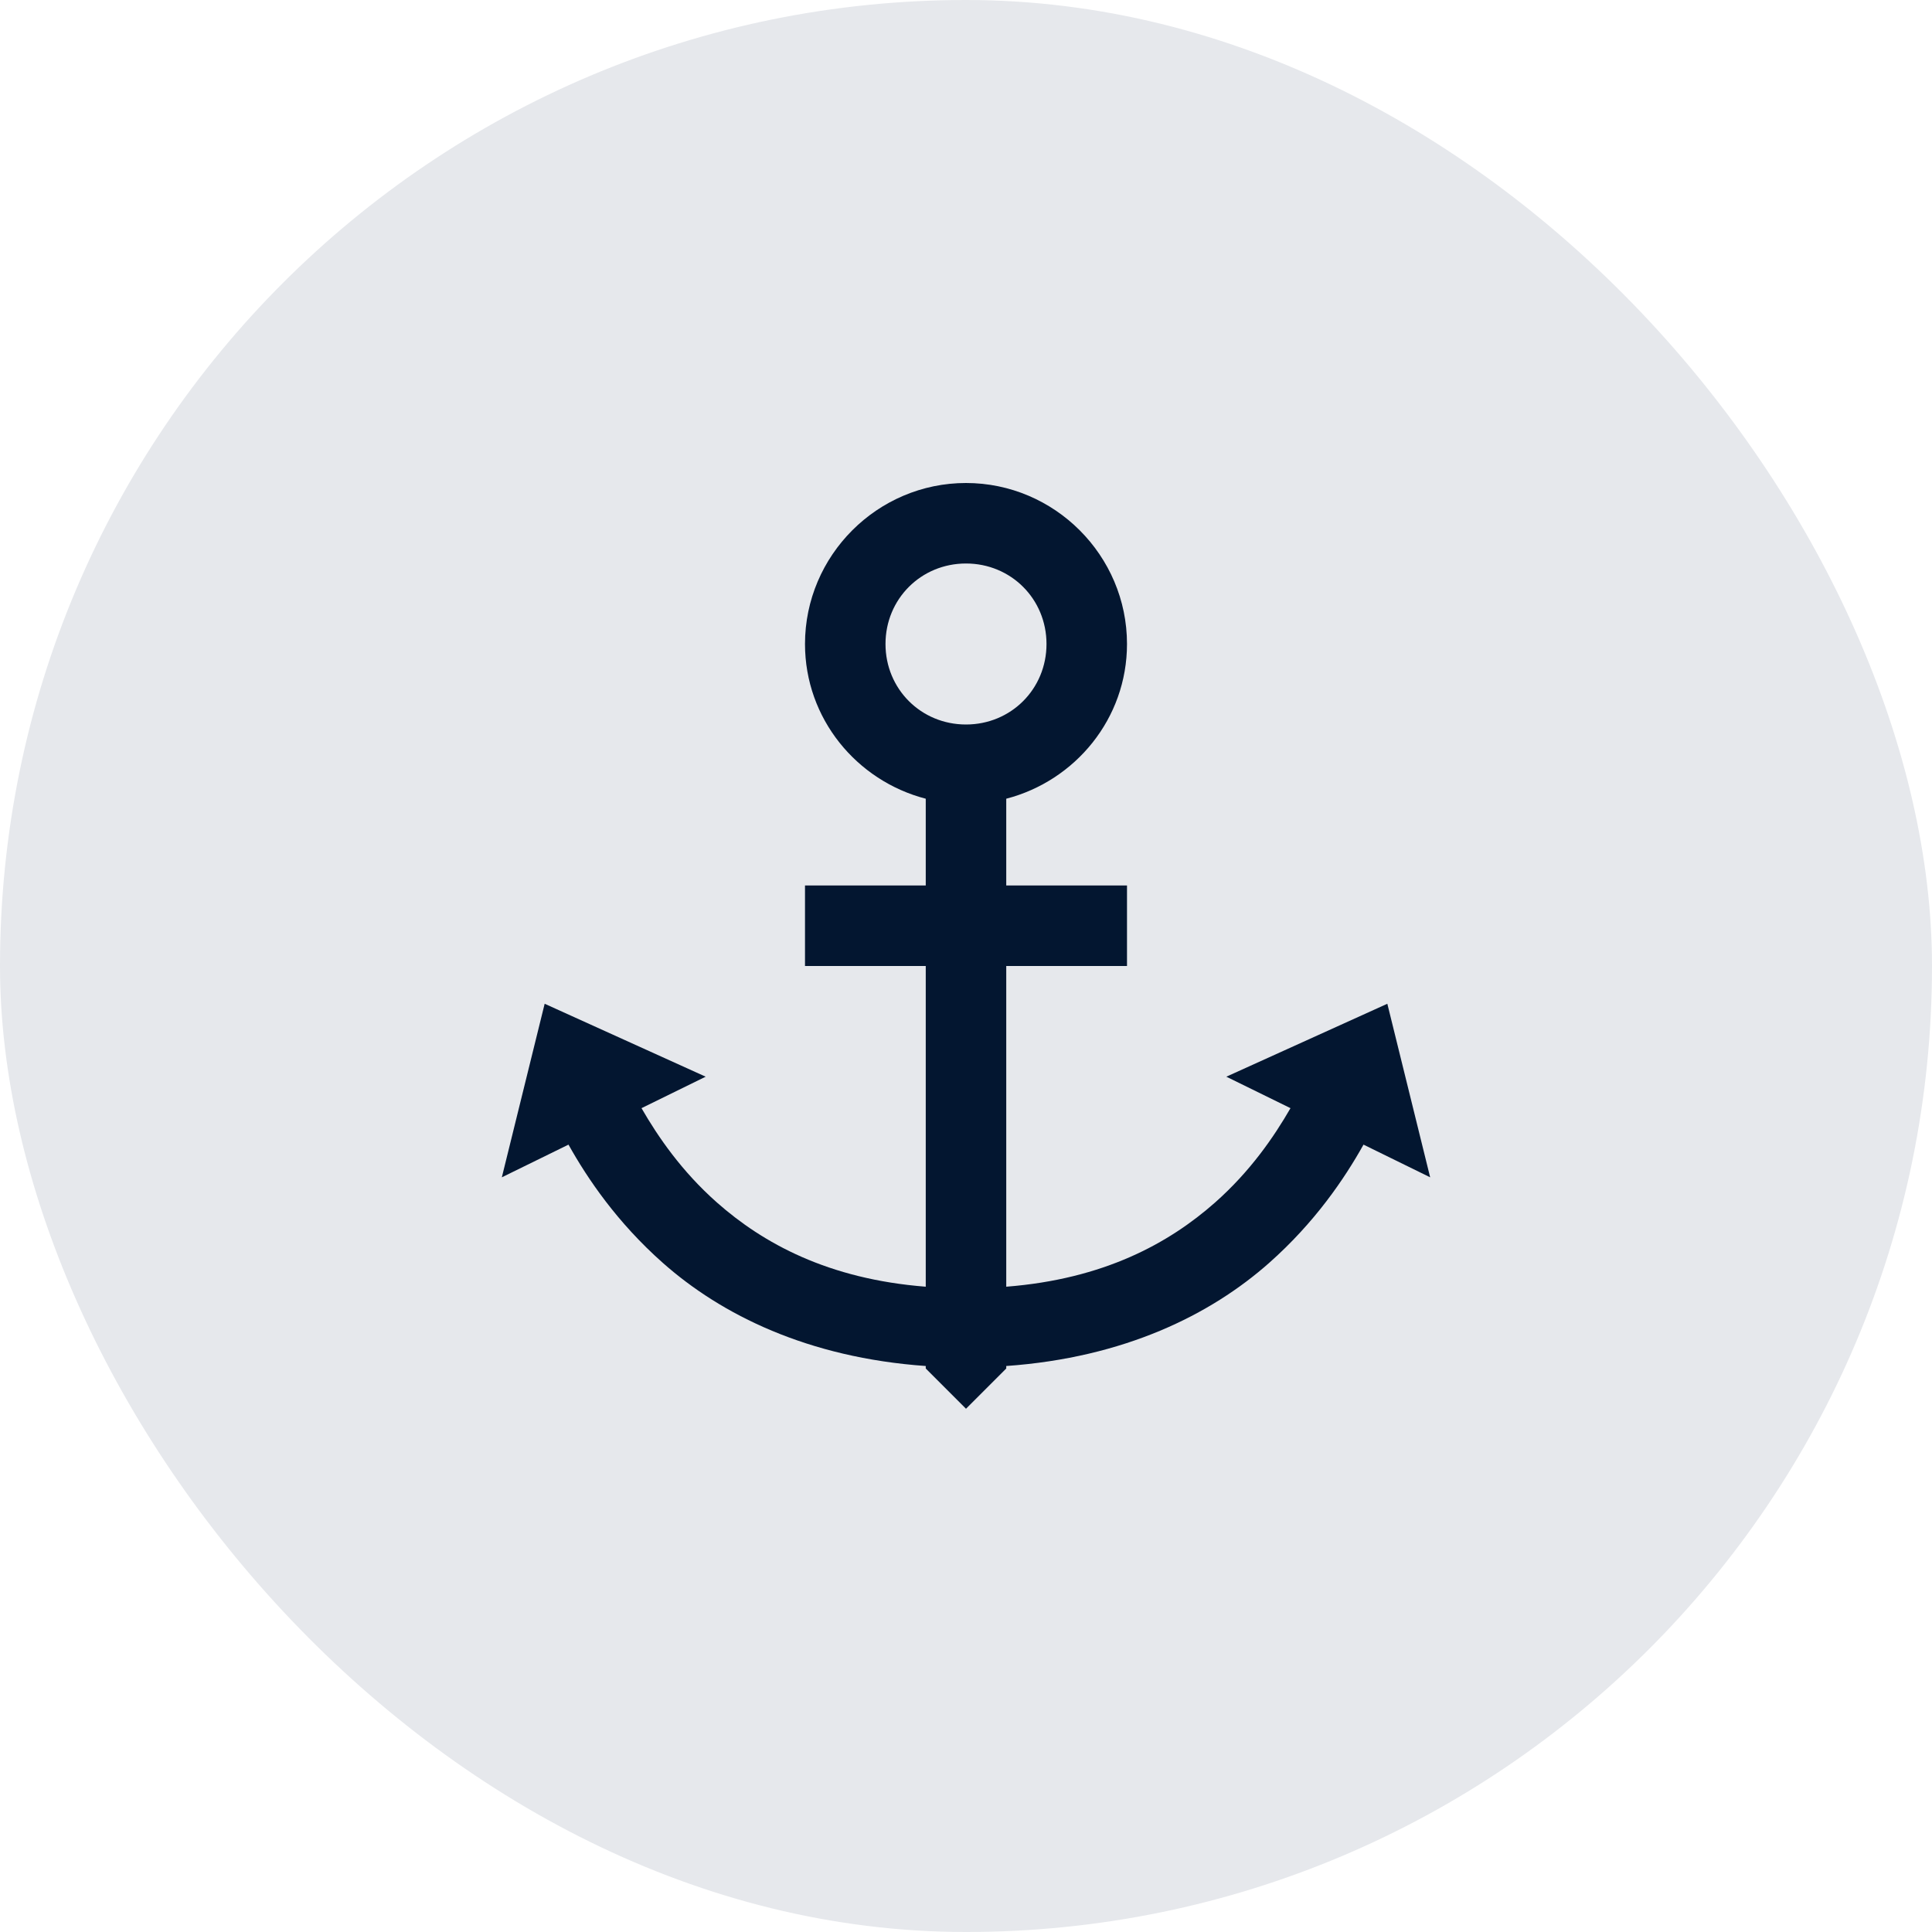 <svg width="24" height="24" viewBox="0 0 24 24" fill="none" xmlns="http://www.w3.org/2000/svg">
<rect width="24" height="24" rx="12" fill="#E6E8EC"/>
<path d="M12 6C10.9 6 10 6.9 10 8C10 8.926 10.641 9.699 11.5 9.922V11H10V12H11.5V15.984C10.287 15.889 9.48 15.445 8.906 14.938C8.469 14.551 8.176 14.125 7.969 13.766L8.766 13.375L6.766 12.469L6.234 14.625L7.062 14.219C7.299 14.643 7.666 15.185 8.234 15.688C8.961 16.332 10.033 16.865 11.5 16.969V17L12 17.5L12.5 17V16.969C13.967 16.865 15.039 16.332 15.766 15.688C16.334 15.185 16.701 14.643 16.938 14.219L17.766 14.625L17.234 12.469L15.234 13.375L16.031 13.766C15.824 14.125 15.531 14.551 15.094 14.938C14.52 15.445 13.713 15.889 12.5 15.984V12H14V11H12.5V9.922C13.359 9.699 14 8.926 14 8C14 6.9 13.1 6 12 6ZM12 7C12.559 7 13 7.441 13 8C13 8.559 12.559 9 12 9C11.441 9 11 8.559 11 8C11 7.441 11.441 7 12 7Z" fill="#031630"/>
</svg>

